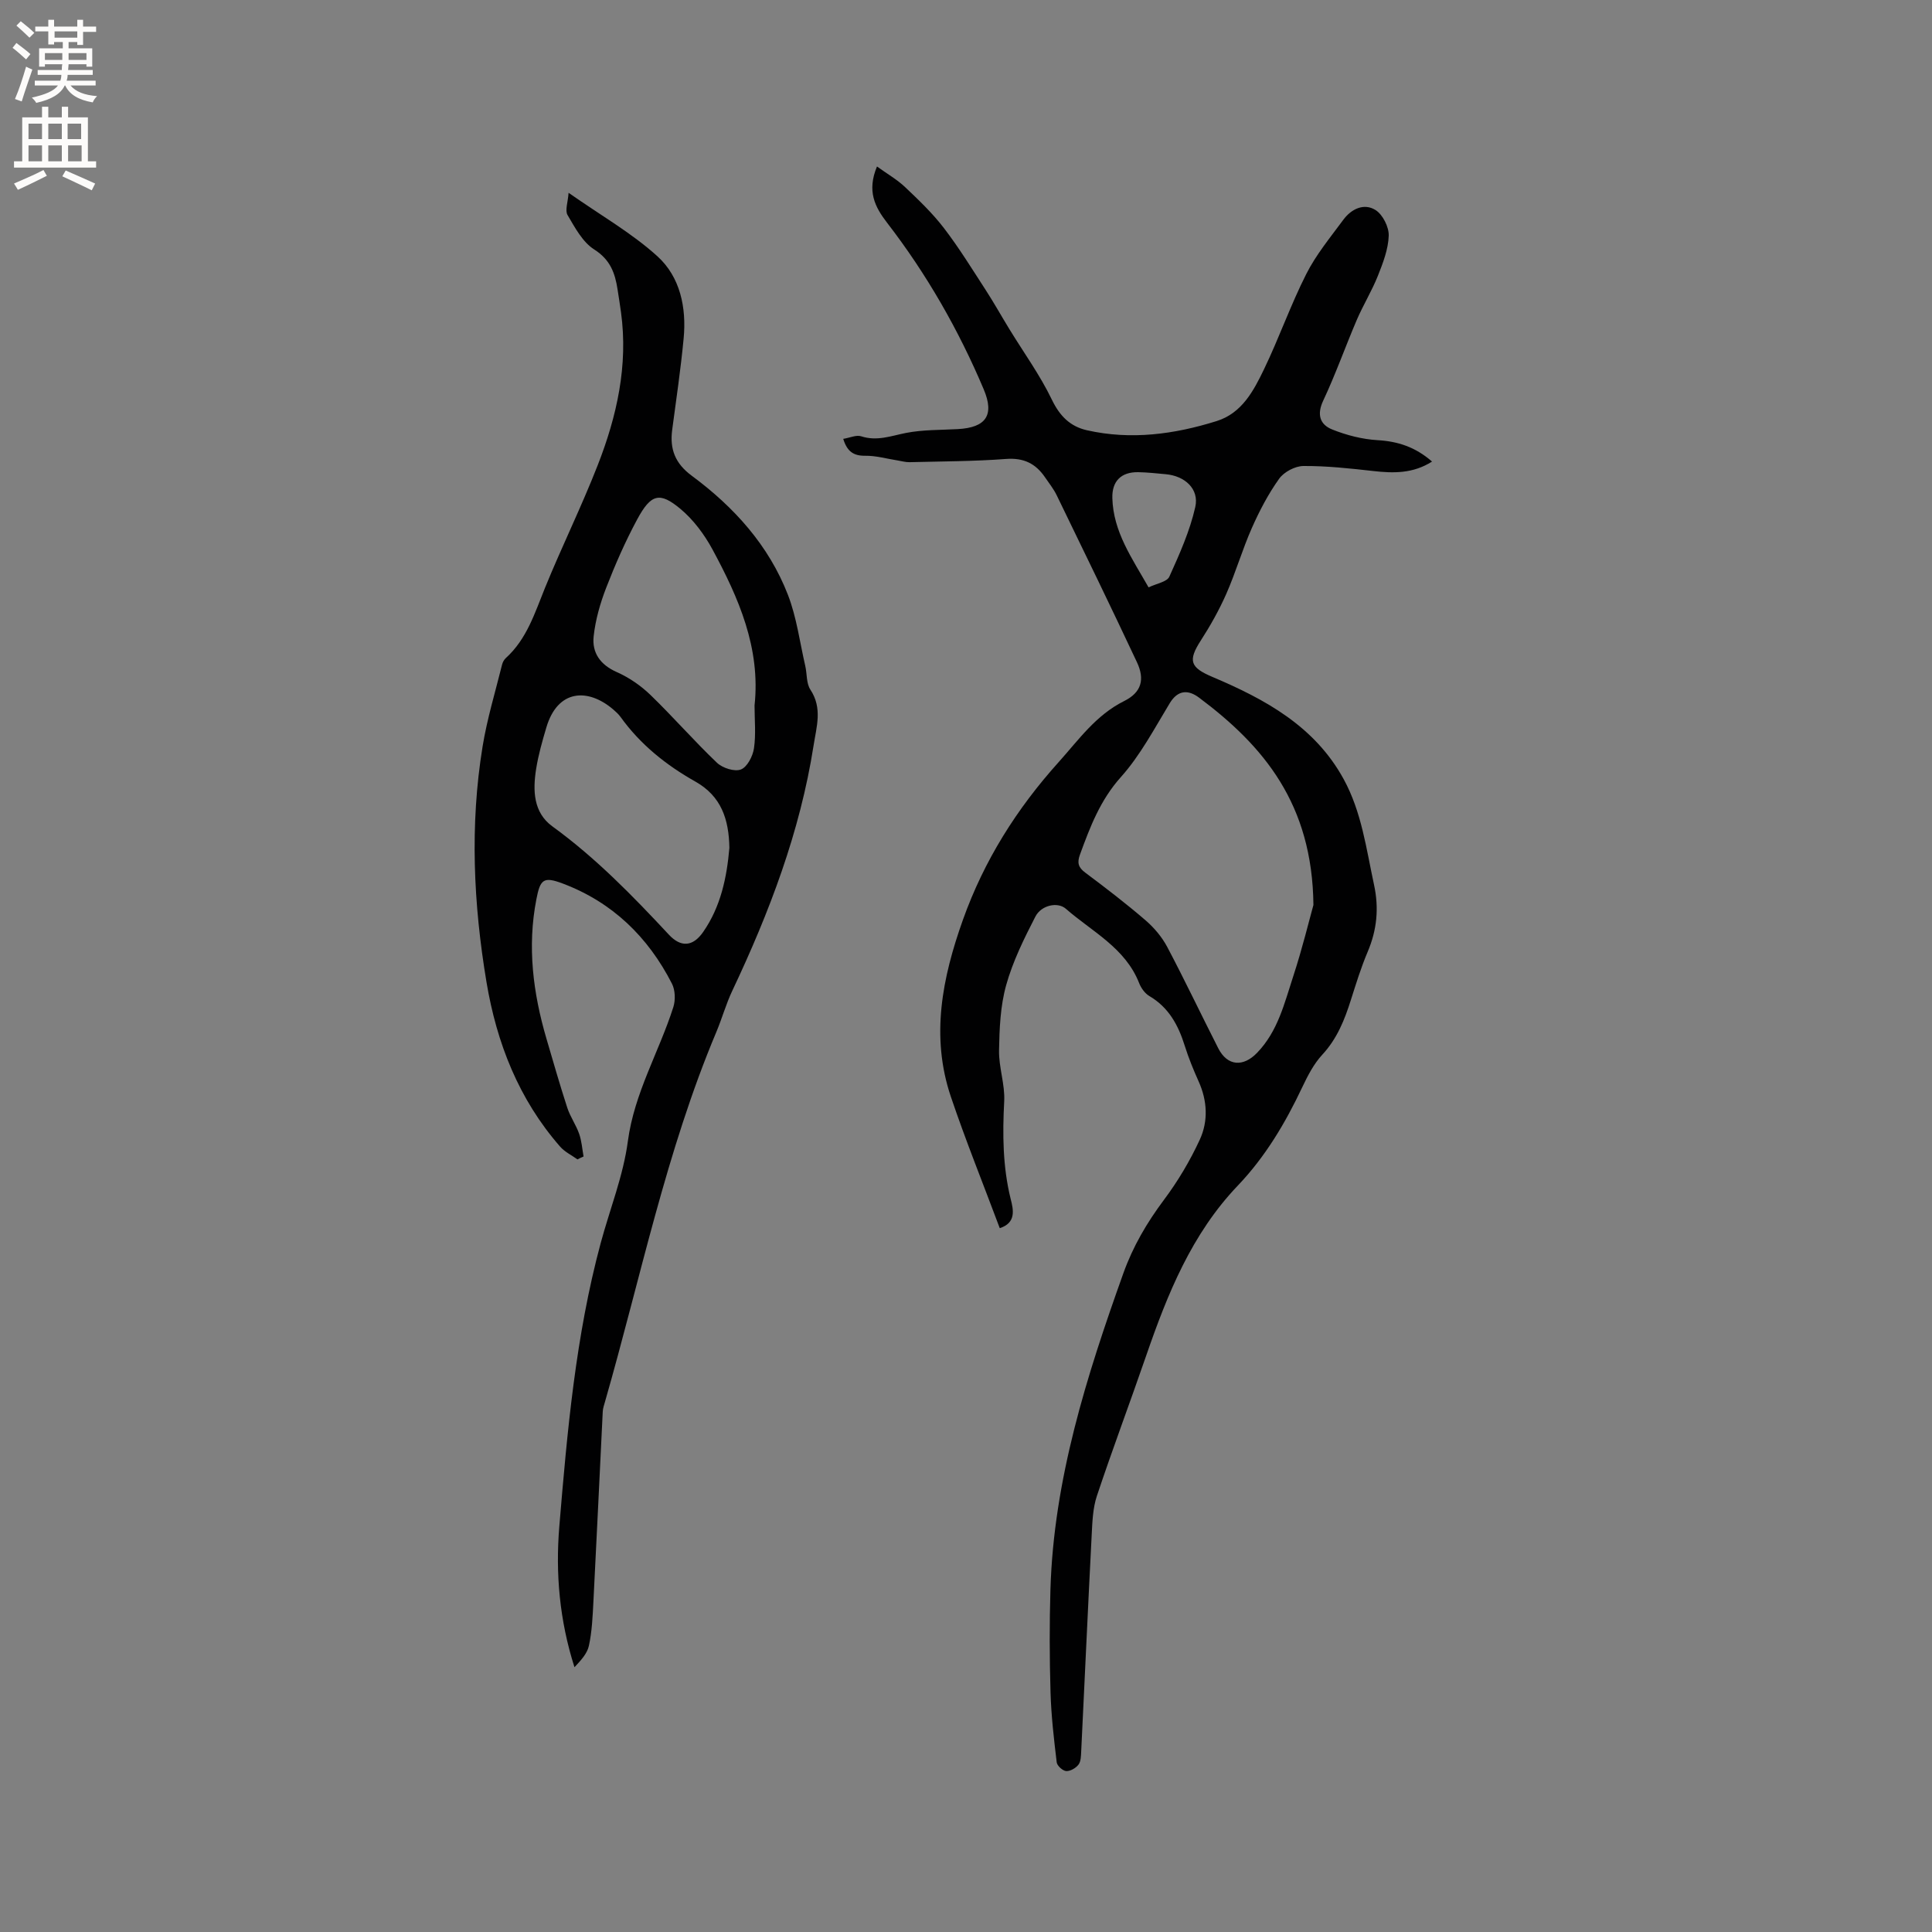 <svg enable-background="new 0 0 400 400" viewBox="0 0 400 400" xmlns="http://www.w3.org/2000/svg"><rect x="0" y="0" width="400" height="400" fill="#808080" stroke="none"/><path d="m206.99 254.28c-3.46-9.25-7.06-18.15-10.13-27.23-4.21-12.49-1.78-24.61 2.52-36.66 4.38-12.27 11.13-22.96 19.81-32.61 4.16-4.63 7.7-9.72 13.56-12.64 3.6-1.79 4.31-4.49 2.64-8.04-5.43-11.57-11.03-23.06-16.61-34.56-.64-1.32-1.59-2.5-2.42-3.72-1.93-2.84-4.41-4.07-8.04-3.8-6.65.5-13.33.5-20.01.67-.82.02-1.65-.23-2.48-.36-2.23-.35-4.46-1-6.69-.97-2.44.03-3.75-.89-4.56-3.5 1.38-.22 2.71-.86 3.72-.53 3.28 1.07 6.19-.09 9.3-.7 3.49-.68 7.14-.59 10.72-.79 5.84-.32 7.6-2.9 5.35-8.23-5.21-12.33-11.82-23.87-20-34.48-2.52-3.27-4.23-6.54-2.1-11.66 2.12 1.53 4.15 2.69 5.8 4.25 2.83 2.68 5.69 5.41 8.05 8.49 3.13 4.08 5.84 8.49 8.65 12.82 1.72 2.65 3.26 5.42 4.91 8.11 2.96 4.85 6.34 9.5 8.79 14.59 1.64 3.41 3.79 5.56 7.27 6.35 9.13 2.06 18.1.84 26.88-1.91 5.21-1.64 7.63-6.26 9.78-10.72 3.12-6.47 5.5-13.3 8.74-19.7 2.03-4.02 4.98-7.59 7.68-11.25 1.66-2.25 4.28-3.51 6.66-2.02 1.5.94 2.8 3.52 2.74 5.32-.09 2.8-1.19 5.65-2.25 8.32-1.25 3.13-3.04 6.03-4.37 9.13-2.37 5.54-4.38 11.24-6.94 16.69-1.37 2.91-.67 4.96 1.84 5.97 2.96 1.19 6.22 2.03 9.39 2.22 4.22.24 7.85 1.42 11.3 4.43-3.92 2.5-7.97 2.44-12.18 1.96-4.8-.54-9.63-1.07-14.45-1.04-1.72.01-4.03 1.23-5.03 2.64-2.25 3.15-4.08 6.65-5.65 10.2-1.97 4.45-3.32 9.16-5.28 13.61-1.48 3.36-3.31 6.61-5.3 9.7-2.7 4.19-2.16 5.58 2.42 7.52 10.9 4.62 21.17 10.19 27.17 21.16 3.73 6.82 4.68 14.43 6.29 21.88 1.05 4.85.6 9.36-1.33 13.9-1.36 3.21-2.39 6.56-3.45 9.89-1.31 4.16-2.87 8.08-5.94 11.39-1.76 1.9-3.02 4.36-4.15 6.74-3.5 7.42-7.65 14.4-13.34 20.36-9.56 10.01-14.56 22.44-18.97 35.22-3.34 9.69-6.96 19.3-10.2 29.02-.85 2.55-.94 5.4-1.08 8.13-.77 14.92-1.44 29.85-2.17 44.78-.05.94-.05 2.07-.57 2.74-.55.71-1.71 1.38-2.54 1.32-.72-.05-1.88-1.1-1.96-1.81-.58-4.82-1.14-9.65-1.28-14.5-.21-7.08-.23-14.18-.02-21.26.68-22.82 7.5-44.25 15.1-65.5 1.99-5.56 4.87-10.47 8.4-15.19 2.89-3.86 5.41-8.1 7.43-12.48 1.76-3.83 1.56-8.03-.24-12.03-1.08-2.41-2.09-4.87-2.88-7.39-1.33-4.26-3.31-7.94-7.33-10.3-.92-.54-1.71-1.65-2.11-2.67-2.86-7.31-9.77-10.67-15.19-15.41-1.67-1.46-5.07-.76-6.3 1.64-2.35 4.56-4.67 9.26-6.04 14.17-1.21 4.32-1.4 9-1.48 13.54-.06 3.5 1.25 7.04 1.07 10.51-.36 6.82-.31 13.52 1.33 20.2.59 2.27 1.19 4.96-2.25 6.08zm64.94-66.91c-.21-20.93-10.31-32.94-23.69-42.94-2.13-1.59-4.31-1.71-6.05 1.15-3.18 5.24-6.09 10.8-10.13 15.31-4.28 4.78-6.37 10.31-8.47 16.06-.61 1.67-.35 2.64 1.1 3.72 4.24 3.17 8.45 6.4 12.46 9.85 1.78 1.53 3.41 3.46 4.51 5.53 3.66 6.92 7.01 14 10.56 20.97 1.91 3.76 5.2 3.91 8.04.96 4.34-4.49 5.67-10.32 7.5-15.88 1.89-5.77 3.32-11.7 4.17-14.73zm-34.13-65.76c1.64-.8 3.81-1.13 4.3-2.22 2.11-4.67 4.25-9.45 5.37-14.42.84-3.74-2.16-6.44-6.12-6.79-1.89-.17-3.79-.39-5.69-.42-3.55-.06-5.46 1.87-5.36 5.37.19 7 4.09 12.46 7.5 18.48z" fill="#010102"/><path d="m119.56 240.04c-1.21-.87-2.64-1.55-3.6-2.65-8.56-9.79-13.13-21.45-15.24-34.07-2.7-16.18-3.46-32.47-.81-48.74.93-5.73 2.64-11.33 4.04-16.98.12-.49.41-1.02.78-1.36 4.35-3.94 5.99-9.33 8.11-14.54 3.47-8.52 7.55-16.79 10.9-25.36 3.97-10.15 6.34-20.66 4.83-31.7-.21-1.57-.47-3.14-.71-4.71-.52-3.38-1.5-6.16-4.82-8.27-2.41-1.52-4-4.53-5.53-7.13-.57-.96.07-2.64.21-4.61 6.78 4.75 13.13 8.36 18.4 13.15 4.71 4.28 6.03 10.62 5.42 17.01-.6 6.32-1.53 12.61-2.37 18.91-.53 4 .61 6.96 4.04 9.5 8.74 6.46 15.95 14.41 19.92 24.66 1.81 4.67 2.45 9.79 3.59 14.71.38 1.65.2 3.62 1.06 4.92 2.54 3.85 1.27 7.64.66 11.59-2.8 17.86-9.15 34.52-16.83 50.76-1.31 2.77-2.13 5.76-3.32 8.58-10.37 24.66-15.66 50.85-23.01 76.43-.2.71-.46 1.43-.49 2.16-.65 13.09-1.25 26.19-1.93 39.29-.16 3.06-.29 6.16-.93 9.13-.35 1.65-1.71 3.09-2.99 4.46-3.1-9.69-3.95-19.43-3.14-29.15 1.64-19.71 3.39-39.44 8.56-58.64 1.9-7.04 4.68-13.95 5.63-21.1 1.33-10.01 6.45-18.48 9.42-27.79.46-1.46.39-3.51-.29-4.84-4.94-9.68-12.35-16.87-22.6-20.73-3.98-1.5-4.67-.91-5.47 3.26-1.91 9.81-.69 19.4 2.09 28.87 1.4 4.77 2.77 9.56 4.31 14.29.61 1.87 1.81 3.54 2.46 5.4.52 1.49.63 3.12.91 4.69-.43.18-.85.39-1.26.6zm31.45-64.49c-.1-5.91-1.66-10.71-7.07-13.75-6.02-3.39-11.38-7.67-15.46-13.36-.43-.59-.99-1.1-1.55-1.58-5.25-4.46-11.48-4.13-13.81 3.74-.84 2.83-1.66 5.7-2.12 8.6-.7 4.42-.6 9.01 3.36 11.89 8.97 6.51 16.62 14.37 24.13 22.43 2.47 2.65 4.94 2.5 7.06-.52 3.69-5.28 4.93-11.36 5.46-17.45zm5.21-29.48c1.28-11.89-3.28-22.26-8.7-32.3-1.68-3.1-3.94-6.15-6.62-8.39-4.29-3.58-6.11-3.18-8.99 2.18-2.45 4.55-4.54 9.32-6.41 14.14-1.24 3.21-2.22 6.63-2.59 10.04-.37 3.4 1.36 5.89 4.77 7.4 2.54 1.12 4.98 2.8 6.98 4.73 4.72 4.56 9.04 9.54 13.79 14.06 1.15 1.09 3.64 1.89 4.95 1.38 1.3-.5 2.46-2.74 2.7-4.37.43-2.89.12-5.91.12-8.87z" fill="#010102"/><g fill="#fcfbfa"><path d="m2.6 9.9.8-1c.9.7 1.9 1.4 2.9 2.3l-.9 1.1c-1.1-1-2-1.8-2.8-2.4zm.5 10.6c.9-2.1 1.6-4.3 2.3-6.7.4.2.8.4 1.3.6-.7 2.1-1.5 4.3-2.2 6.6zm.3-15.2.9-.9c1 .8 2 1.6 2.8 2.4l-1 1c-.9-.9-1.8-1.7-2.7-2.5zm12.6-1.2h1.2v1.4h2.7v1.1h-2.7v2.7h-1.2v-.6h-1.8v1.3h4.9v3.8h-1.2v-.5h-3.7c0 .4-.1.9-.1 1.2h5.1v1h-5.2c0 .5-.1.9-.2 1.2h6v1h-5.2c1.1 1.3 2.9 2 5.5 2.2-.4.4-.7.8-.9 1.3-2.9-.5-4.8-1.6-5.7-3.5h-.1c-.8 1.7-2.7 2.9-5.9 3.6-.2-.4-.6-.8-.9-1.1 2.8-.6 4.6-1.4 5.4-2.5h-4.8v-1h5.3c.1-.3.2-.7.2-1.2h-4.9v-1h5c0-.4 0-.8.1-1.2h-3.6v.5h-1.2v-3.8h4.9v-1.3h-1.8v.5h-1.2v-2.7h-2.7v-1h2.7v-1.4h1.2v1.4h4.8zm-6.7 8.3h3.6c0-.4 0-.9 0-1.4h-3.6zm1.9-4.6h4.8v-1.3h-4.7v1.3zm6.7 3.2h-3.7v1.4h3.7z"/><path d="m8.7 22.1h1.3v2.2h2.8v-2.2h1.3v2.2h4.1v9.1h1.7v1.3h-17v-1.3h1.7v-9.1h4.1zm.3 13.1.7 1.2c-1.8.9-3.8 1.9-6 2.9-.2-.4-.5-.8-.8-1.3 2.3-1 4.4-1.9 6.1-2.8zm-3.1-6.4h2.8v-3.2h-2.8zm0 4.6h2.8v-3.3h-2.8zm4.1-4.6h2.8v-3.2h-2.8zm0 4.6h2.8v-3.3h-2.8zm3.6 1.9c2.1.9 4.1 1.8 6.1 2.7l-.7 1.4c-2.2-1.1-4.2-2-6.1-2.9zm3.2-9.7h-2.8v3.2h2.8zm-2.7 7.8h2.8v-3.3h-2.8z"/></g></svg>